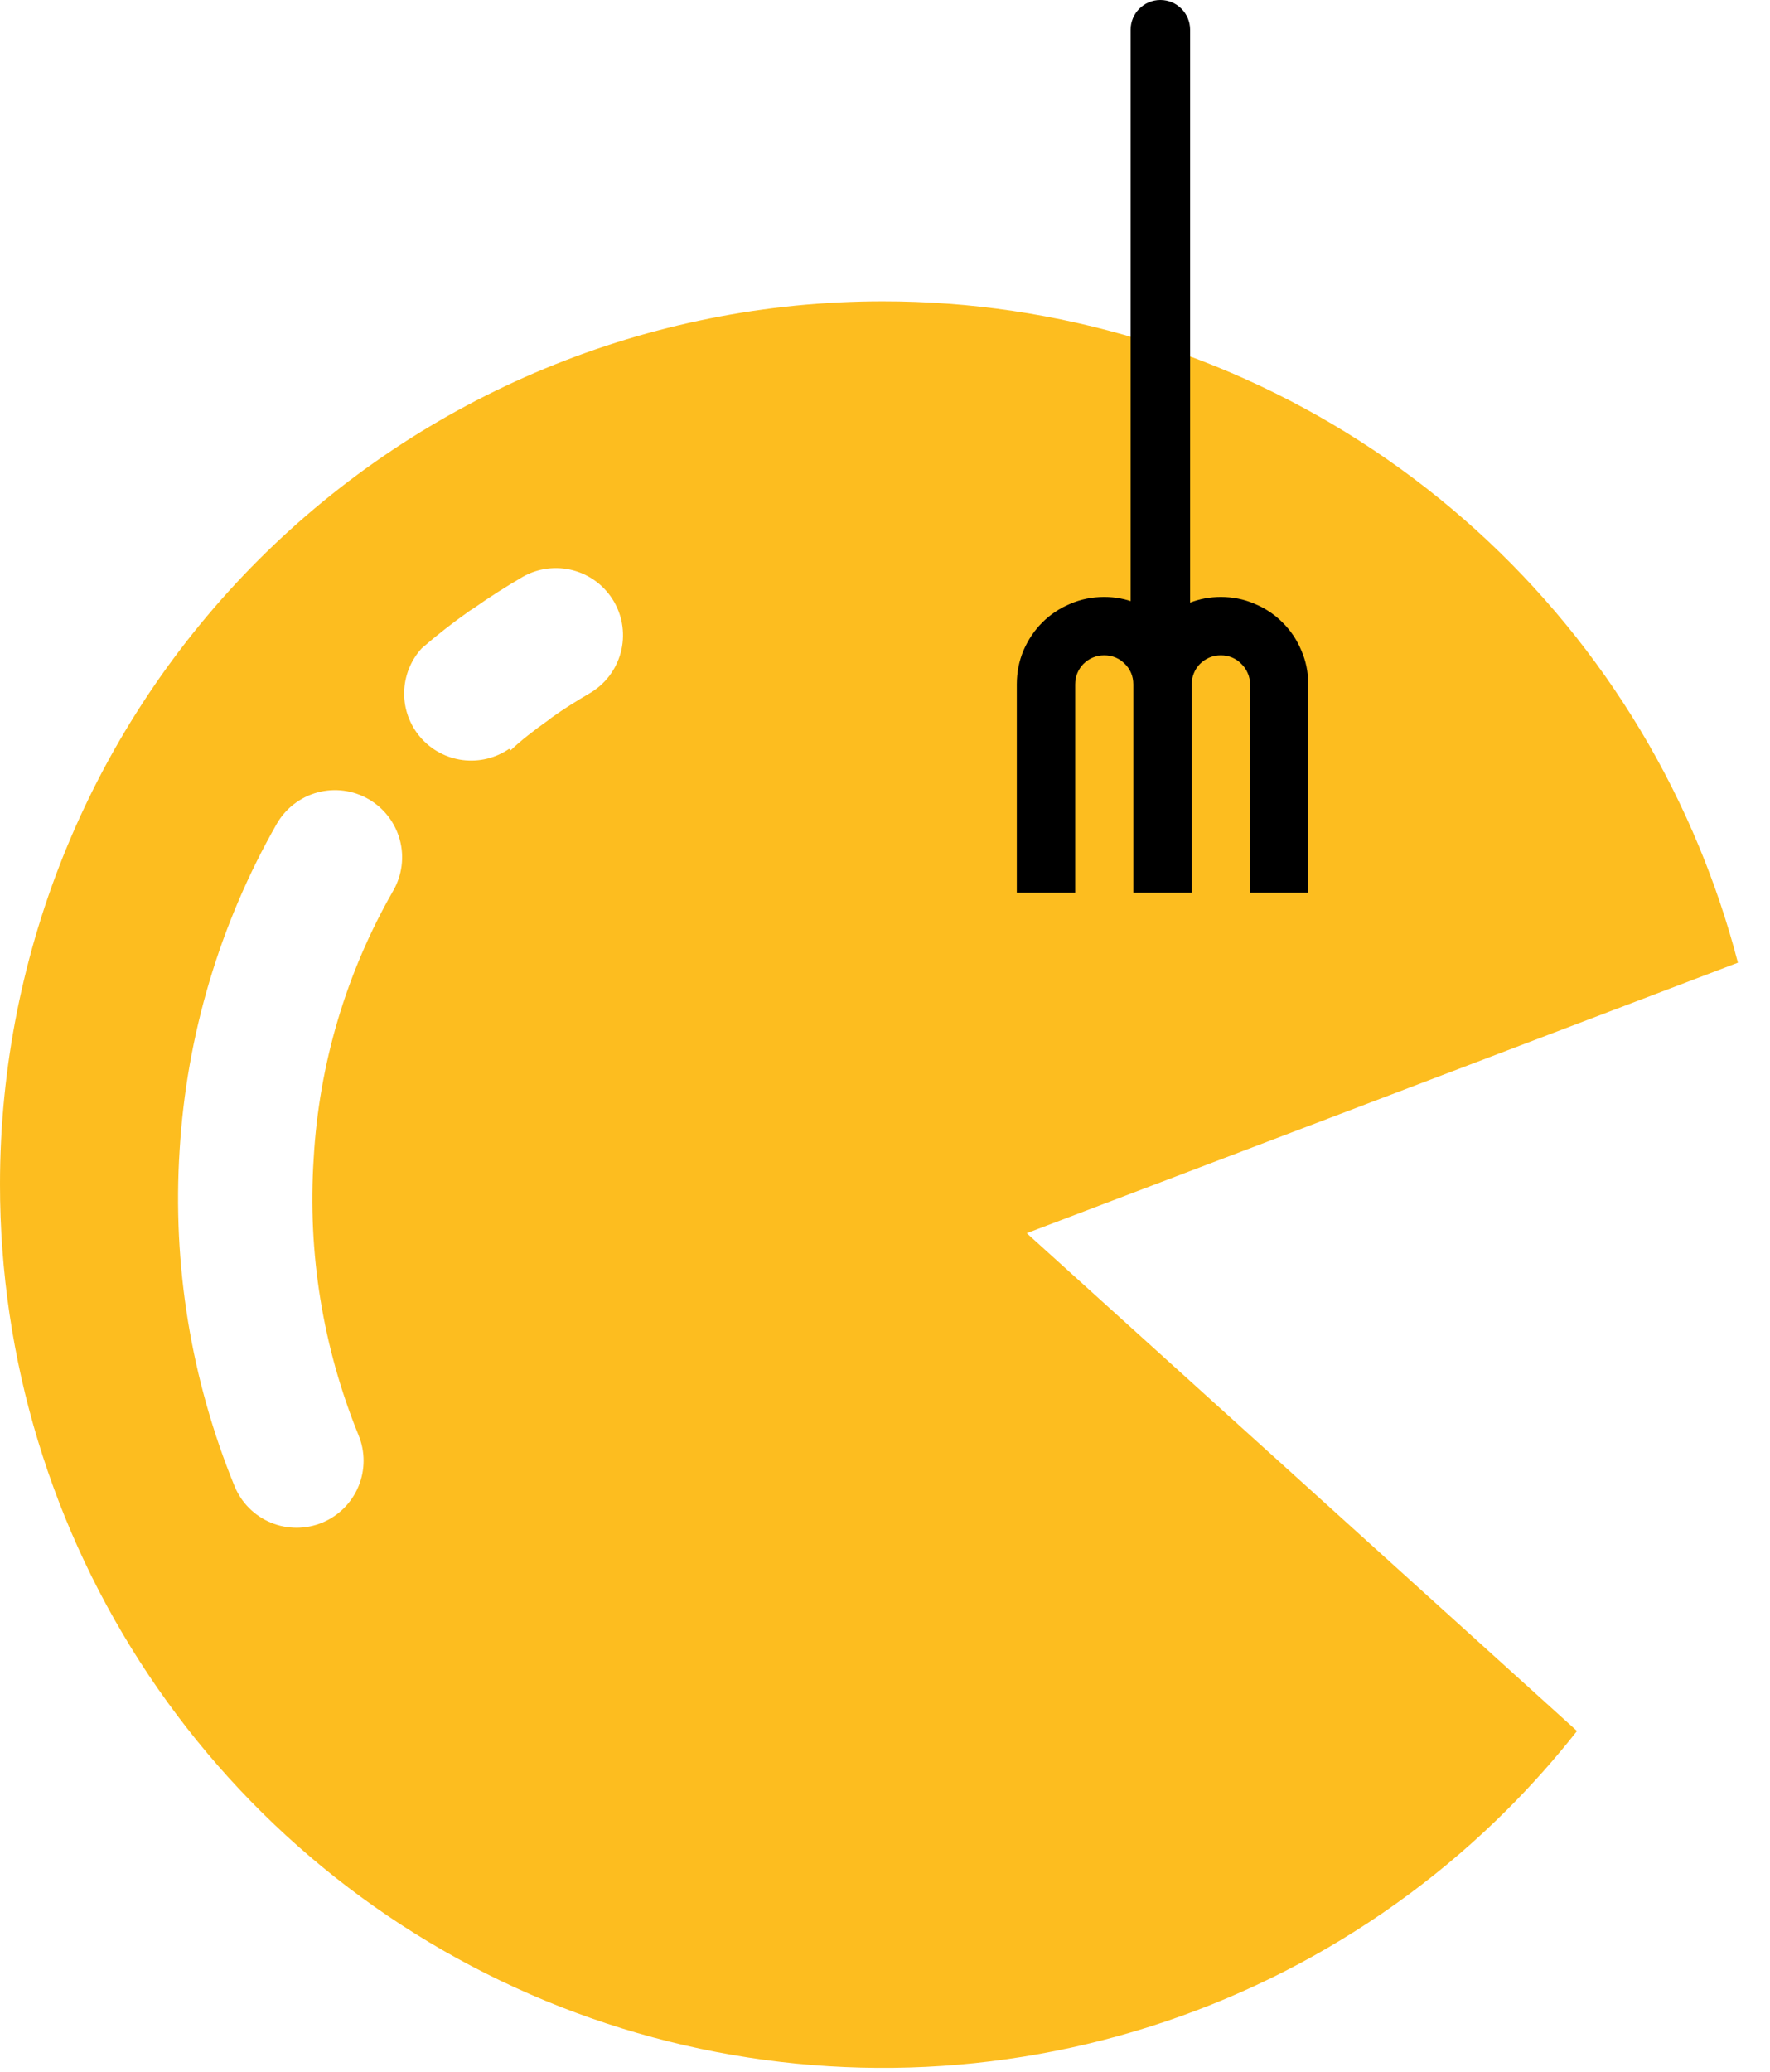<svg width="47" height="55" viewBox="0 0 47 55" fill="none" xmlns="http://www.w3.org/2000/svg">
<path fill-rule="evenodd" clip-rule="evenodd" d="M36.472 11.948C32.614 9.372 28.079 7.998 23.44 8C17.223 8 11.261 10.47 6.865 14.865C2.47 19.261 2.13227e-06 25.223 2.13227e-06 31.44C-0.002 36.079 1.372 40.614 3.948 44.472C6.524 48.33 10.186 51.337 14.472 53.113C18.757 54.889 23.473 55.354 28.022 54.45C32.572 53.545 36.752 51.312 40.032 48.032C40.689 47.375 41.304 46.681 41.875 45.956L27.264 32.74L46.148 25.558C45.876 24.511 45.531 23.479 45.113 22.471C43.337 18.186 40.33 14.524 36.472 11.948ZM9.519 39.462C9.7 39.026 9.7 38.536 9.52 38.1C8.572 35.772 8.165 33.258 8.33 30.75C8.472 28.252 9.195 25.821 10.44 23.65C10.676 23.24 10.74 22.753 10.617 22.297C10.494 21.84 10.195 21.451 9.785 21.215C9.375 20.979 8.889 20.915 8.432 21.038C7.975 21.161 7.586 21.46 7.35 21.87C5.838 24.521 4.955 27.484 4.77 30.53C4.574 33.579 5.073 36.632 6.23 39.46C6.41 39.896 6.757 40.243 7.193 40.424C7.629 40.605 8.119 40.605 8.555 40.425C8.991 40.245 9.338 39.898 9.519 39.462ZM12.287 20.179C12.721 20.234 13.16 20.128 13.52 19.88L13.56 19.92C13.83 19.66 14.18 19.39 14.56 19.12L14.65 19.05C14.97 18.82 15.31 18.61 15.65 18.41C15.853 18.293 16.031 18.137 16.174 17.952C16.316 17.766 16.421 17.554 16.482 17.328C16.543 17.102 16.558 16.866 16.528 16.634C16.498 16.402 16.422 16.178 16.305 15.975C16.188 15.772 16.032 15.594 15.847 15.451C15.661 15.309 15.449 15.204 15.223 15.143C14.997 15.082 14.761 15.067 14.529 15.097C14.297 15.127 14.073 15.203 13.87 15.32C13.43 15.58 13 15.85 12.59 16.14L12.48 16.21C12.037 16.521 11.609 16.855 11.2 17.21C10.905 17.532 10.738 17.952 10.732 18.389C10.726 18.826 10.882 19.25 11.168 19.58C11.455 19.91 11.853 20.123 12.287 20.179Z" fill="#FDBD1F"/>
<path d="M34.739 23.7H33.194V18.17C33.194 18.062 33.173 17.961 33.13 17.868C33.09 17.774 33.034 17.693 32.962 17.625C32.894 17.553 32.813 17.497 32.719 17.457C32.625 17.418 32.525 17.398 32.417 17.398C32.309 17.398 32.208 17.418 32.114 17.457C32.021 17.497 31.938 17.553 31.866 17.625C31.797 17.693 31.743 17.774 31.704 17.868C31.664 17.961 31.644 18.062 31.644 18.17V23.7H30.094V18.17C30.094 18.062 30.075 17.961 30.035 17.868C29.995 17.774 29.94 17.693 29.868 17.625C29.799 17.553 29.718 17.497 29.625 17.457C29.531 17.418 29.43 17.398 29.322 17.398C29.214 17.398 29.113 17.418 29.02 17.457C28.926 17.497 28.843 17.553 28.771 17.625C28.703 17.693 28.649 17.774 28.609 17.868C28.57 17.961 28.55 18.062 28.55 18.17V23.7H27V18.17C27 17.85 27.059 17.549 27.178 17.268C27.301 16.984 27.466 16.737 27.675 16.528C27.887 16.316 28.134 16.15 28.415 16.032C28.699 15.909 29.002 15.848 29.322 15.848C29.61 15.848 29.887 15.9 30.154 16.005C30.42 16.105 30.66 16.253 30.872 16.447C31.084 16.253 31.322 16.105 31.585 16.005C31.851 15.9 32.129 15.848 32.417 15.848C32.737 15.848 33.038 15.909 33.319 16.032C33.603 16.15 33.849 16.316 34.058 16.528C34.271 16.737 34.436 16.984 34.555 17.268C34.678 17.549 34.739 17.85 34.739 18.17V23.7Z" fill="black"/>
<path d="M30.022 0.79C30.022 0.354 30.376 0 30.812 0C31.249 0 31.602 0.354 31.602 0.79V16.59C31.602 17.026 31.249 17.38 30.812 17.38C30.376 17.38 30.022 17.026 30.022 16.59V0.79Z" fill="black"/>
</svg>
